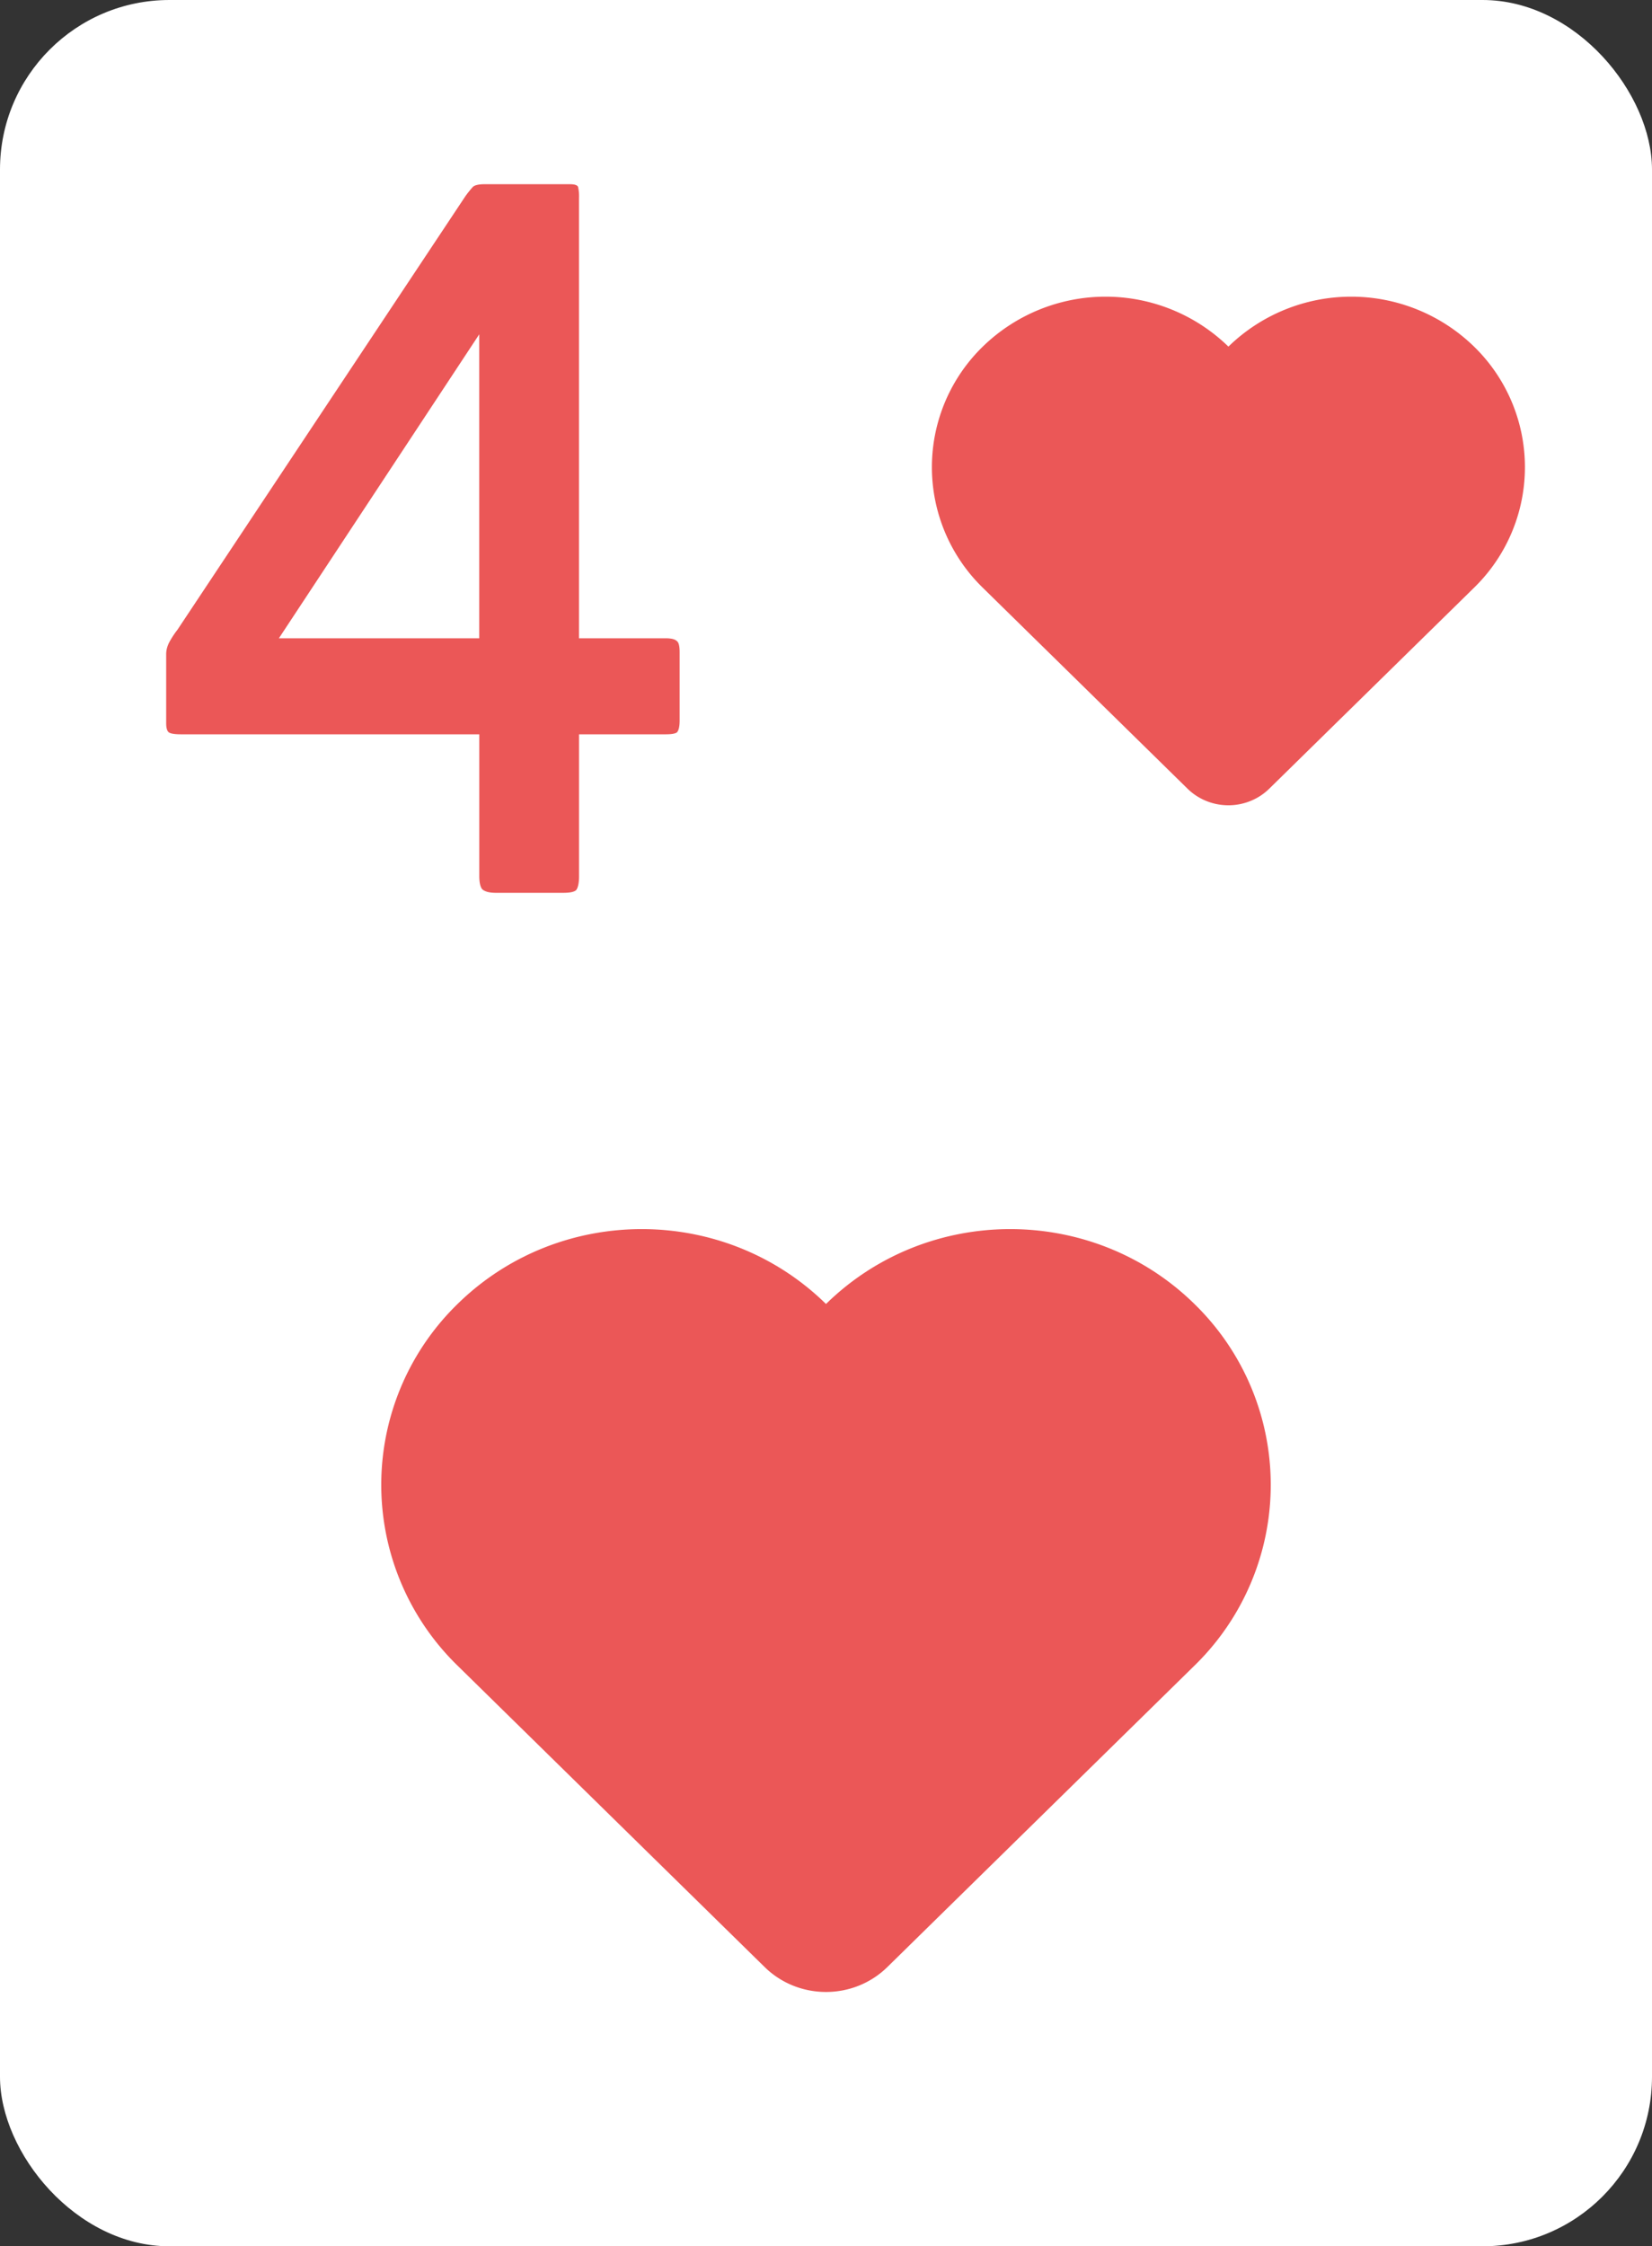 <svg xmlns="http://www.w3.org/2000/svg" viewBox="0 0 39 53"><rect x="0" y="0" width="39" height="53" fill="#333333" stroke="none"/><rect width="39" height="53" fill="#fff" rx="4"/><path fill="#EB5757" d="M13.67 17.326v3.344c0 .161-.023.271-.067.33-.044.044-.147.066-.308.066h-1.584c-.161 0-.271-.03-.33-.088-.044-.059-.066-.161-.066-.308v-3.344h-7.04c-.147 0-.242-.015-.286-.044-.044-.03-.066-.103-.066-.22v-1.628c0-.103.03-.205.088-.308.059-.103.117-.19.176-.264l6.798-10.23a2.67 2.67 0 0 1 .176-.22c.044-.044.14-.066.286-.066h2.002c.117 0 .183.022.198.066a.993.993 0 0 1 .022.264V15.06h2.046c.132 0 .22.022.264.066.044.03.066.117.066.264v1.606c0 .147-.022.242-.066.286-.044.03-.132.044-.264.044H13.67ZM6.584 15.06h4.73V7.888l-4.73 7.172Zm23.382 3.547 4.833-4.74a3.969 3.969 0 0 0 0-5.689 4.157 4.157 0 0 0-5.799 0 4.157 4.157 0 0 0-5.799 0 3.969 3.969 0 0 0 0 5.689l4.832 4.74c.534.524 1.4.524 1.933 0ZM20.95 46.41l7.248-7.11a5.953 5.953 0 0 0 0-8.533c-2.401-2.356-6.296-2.356-8.698 0-2.402-2.356-6.296-2.356-8.698 0a5.953 5.953 0 0 0 0 8.533l7.248 7.11c.8.786 2.1.786 2.9 0Z"/></svg>